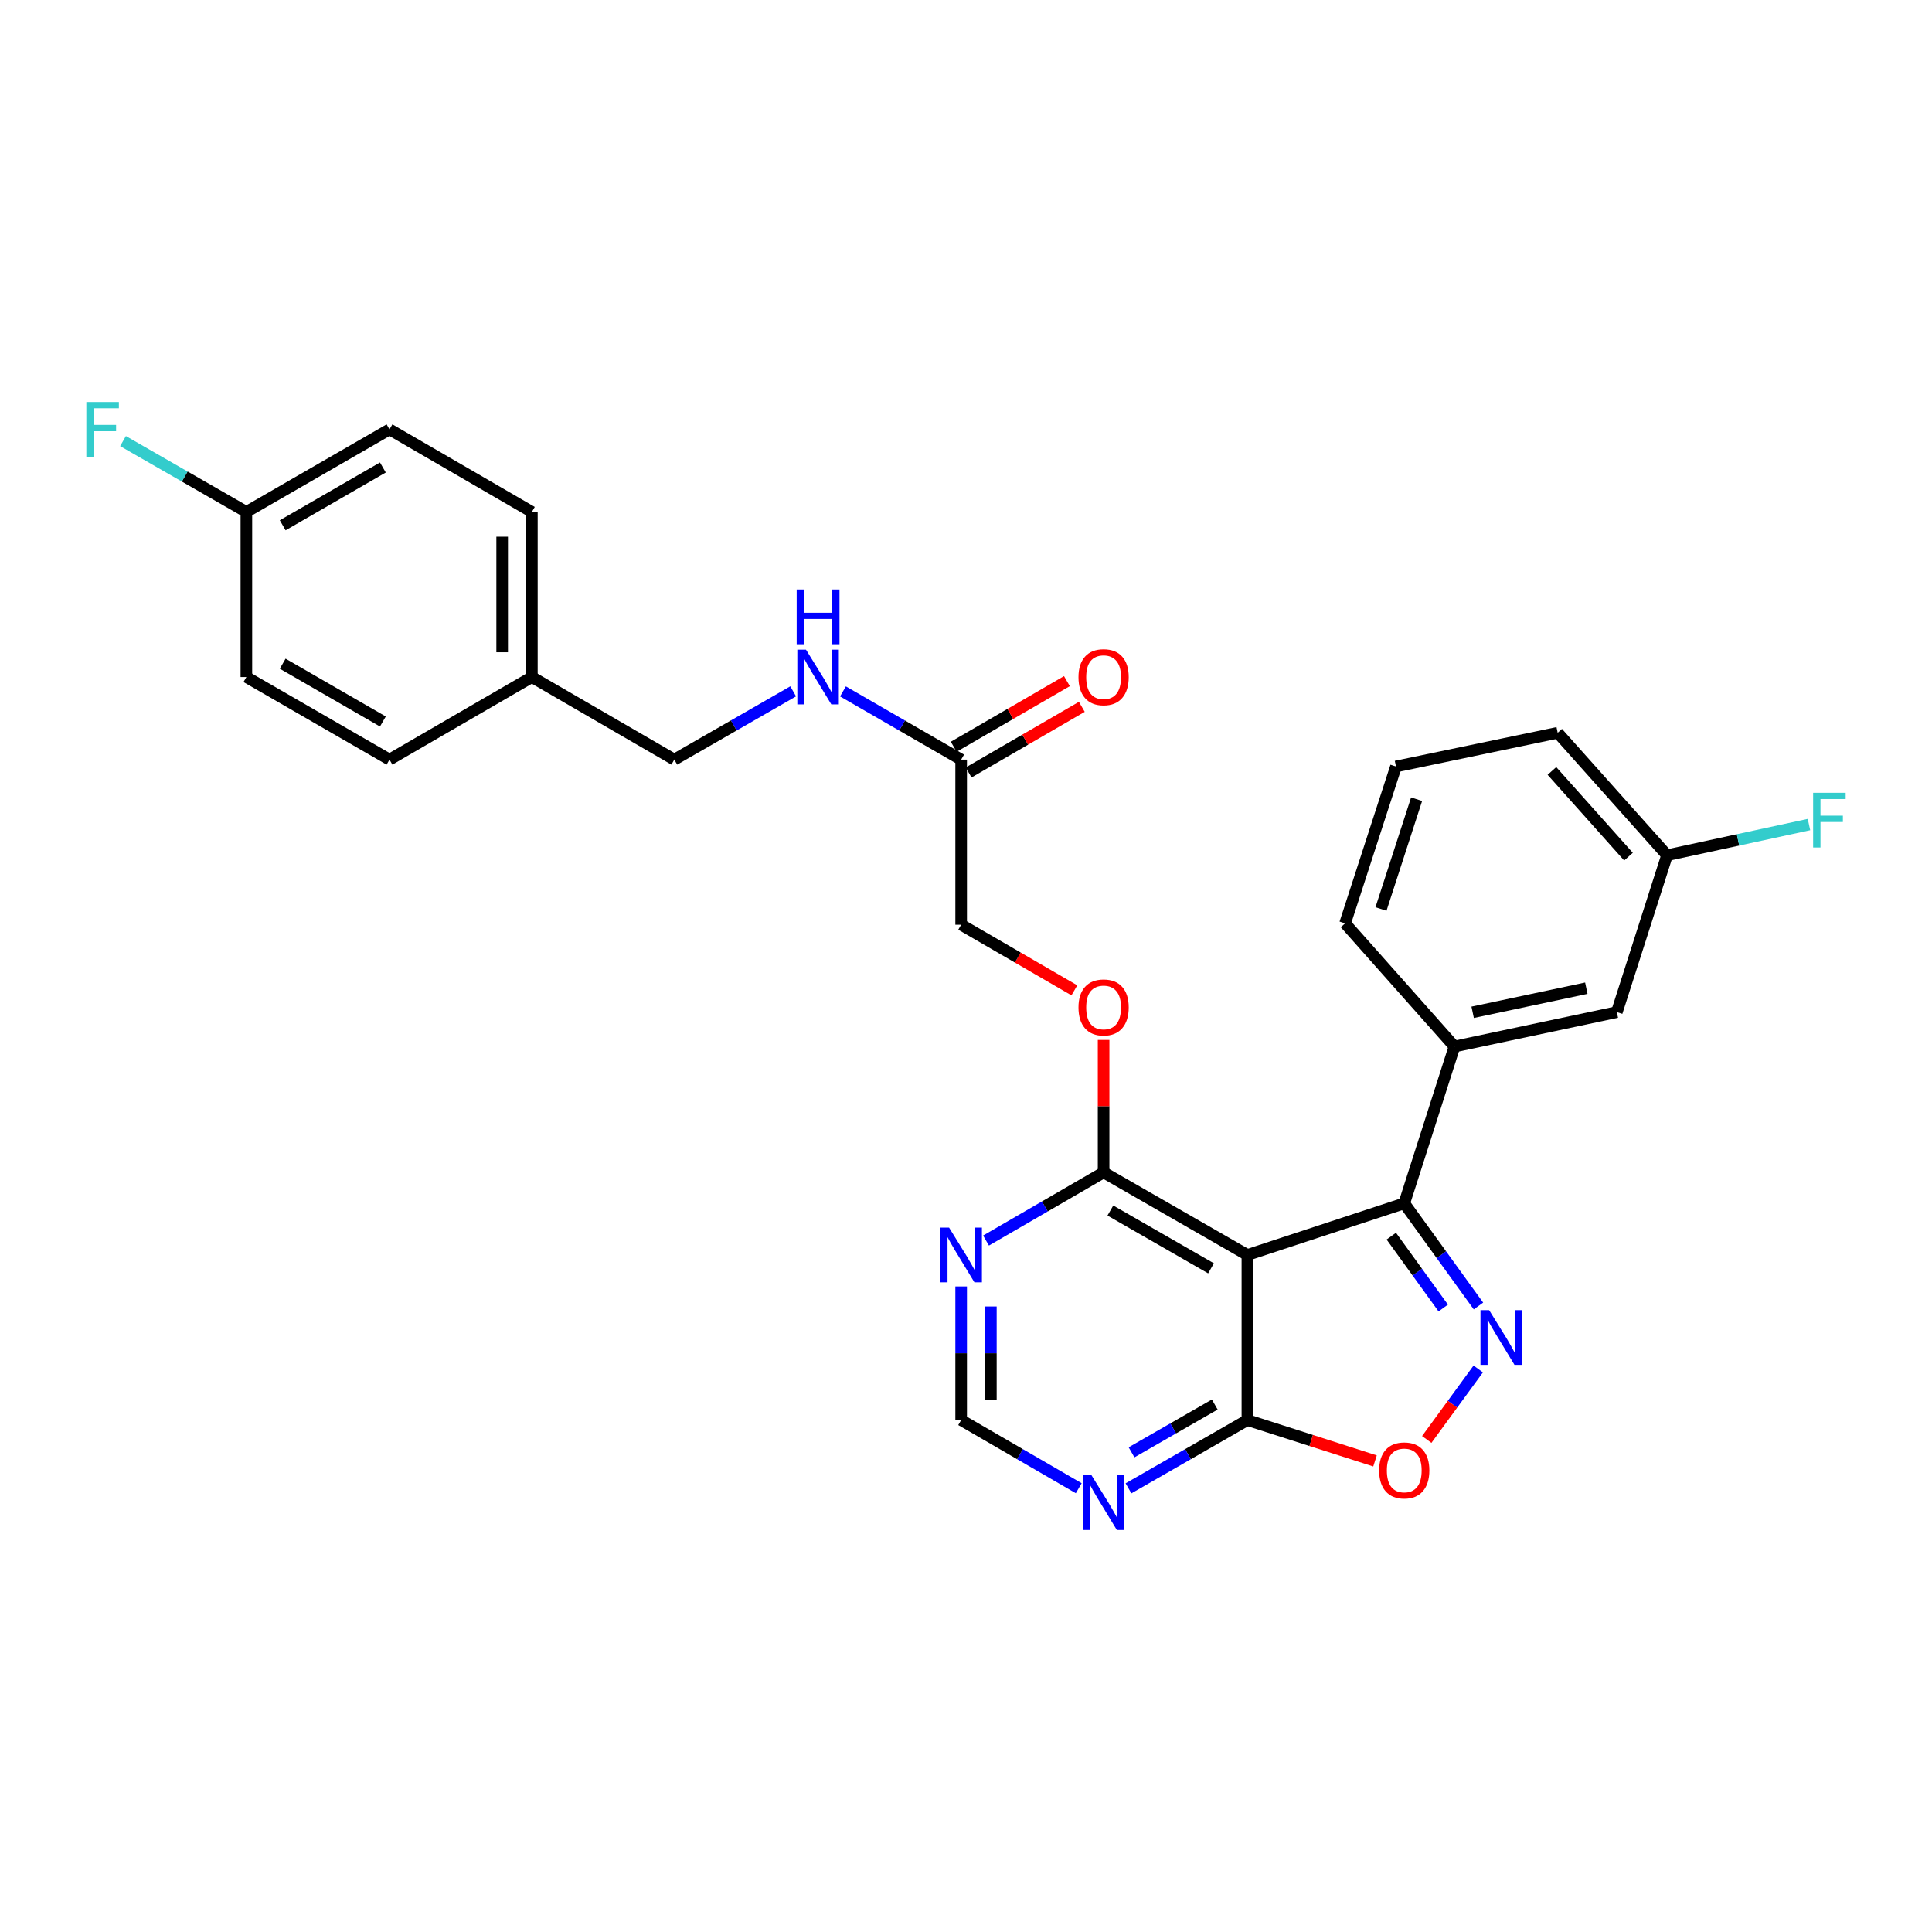 <?xml version='1.0' encoding='iso-8859-1'?>
<svg version='1.1' baseProfile='full'
              xmlns='http://www.w3.org/2000/svg'
                      xmlns:rdkit='http://www.rdkit.org/xml'
                      xmlns:xlink='http://www.w3.org/1999/xlink'
                  xml:space='preserve'
width='1000px' height='1000px' viewBox='0 0 1000 1000'>
<!-- END OF HEADER -->
<rect style='opacity:1.0;fill:#FFFFFF;stroke:none' width='1000' height='1000' x='0' y='0'> </rect>
<path class='bond-1' d='M 765.249,675.985 L 746.044,649.418' style='fill:none;fill-rule:evenodd;stroke:#0000FF;stroke-width:6px;stroke-linecap:butt;stroke-linejoin:miter;stroke-opacity:1' />
<path class='bond-1' d='M 746.044,649.418 L 726.838,622.852' style='fill:none;fill-rule:evenodd;stroke:#000000;stroke-width:6px;stroke-linecap:butt;stroke-linejoin:miter;stroke-opacity:1' />
<path class='bond-1' d='M 747.024,677.025 L 733.58,658.428' style='fill:none;fill-rule:evenodd;stroke:#0000FF;stroke-width:6px;stroke-linecap:butt;stroke-linejoin:miter;stroke-opacity:1' />
<path class='bond-1' d='M 733.58,658.428 L 720.137,639.831' style='fill:none;fill-rule:evenodd;stroke:#000000;stroke-width:6px;stroke-linecap:butt;stroke-linejoin:miter;stroke-opacity:1' />
<path class='bond-3' d='M 765.138,708.575 L 751.81,726.823' style='fill:none;fill-rule:evenodd;stroke:#0000FF;stroke-width:6px;stroke-linecap:butt;stroke-linejoin:miter;stroke-opacity:1' />
<path class='bond-3' d='M 751.81,726.823 L 738.483,745.07' style='fill:none;fill-rule:evenodd;stroke:#FF0000;stroke-width:6px;stroke-linecap:butt;stroke-linejoin:miter;stroke-opacity:1' />
<path class='bond-0' d='M 645.646,649.568 L 726.838,622.852' style='fill:none;fill-rule:evenodd;stroke:#000000;stroke-width:6px;stroke-linecap:butt;stroke-linejoin:miter;stroke-opacity:1' />
<path class='bond-4' d='M 645.646,649.568 L 571.221,606.823' style='fill:none;fill-rule:evenodd;stroke:#000000;stroke-width:6px;stroke-linecap:butt;stroke-linejoin:miter;stroke-opacity:1' />
<path class='bond-4' d='M 626.823,656.492 L 574.726,626.571' style='fill:none;fill-rule:evenodd;stroke:#000000;stroke-width:6px;stroke-linecap:butt;stroke-linejoin:miter;stroke-opacity:1' />
<path class='bond-28' d='M 645.646,649.568 L 645.646,735.023' style='fill:none;fill-rule:evenodd;stroke:#000000;stroke-width:6px;stroke-linecap:butt;stroke-linejoin:miter;stroke-opacity:1' />
<path class='bond-5' d='M 726.838,622.852 L 752.829,541.677' style='fill:none;fill-rule:evenodd;stroke:#000000;stroke-width:6px;stroke-linecap:butt;stroke-linejoin:miter;stroke-opacity:1' />
<path class='bond-2' d='M 645.646,735.023 L 678.677,745.597' style='fill:none;fill-rule:evenodd;stroke:#000000;stroke-width:6px;stroke-linecap:butt;stroke-linejoin:miter;stroke-opacity:1' />
<path class='bond-2' d='M 678.677,745.597 L 711.707,756.17' style='fill:none;fill-rule:evenodd;stroke:#FF0000;stroke-width:6px;stroke-linecap:butt;stroke-linejoin:miter;stroke-opacity:1' />
<path class='bond-6' d='M 645.646,735.023 L 614.877,752.692' style='fill:none;fill-rule:evenodd;stroke:#000000;stroke-width:6px;stroke-linecap:butt;stroke-linejoin:miter;stroke-opacity:1' />
<path class='bond-6' d='M 614.877,752.692 L 584.107,770.36' style='fill:none;fill-rule:evenodd;stroke:#0000FF;stroke-width:6px;stroke-linecap:butt;stroke-linejoin:miter;stroke-opacity:1' />
<path class='bond-6' d='M 628.757,726.987 L 607.219,739.355' style='fill:none;fill-rule:evenodd;stroke:#000000;stroke-width:6px;stroke-linecap:butt;stroke-linejoin:miter;stroke-opacity:1' />
<path class='bond-6' d='M 607.219,739.355 L 585.68,751.723' style='fill:none;fill-rule:evenodd;stroke:#0000FF;stroke-width:6px;stroke-linecap:butt;stroke-linejoin:miter;stroke-opacity:1' />
<path class='bond-7' d='M 571.221,606.823 L 540.794,624.465' style='fill:none;fill-rule:evenodd;stroke:#000000;stroke-width:6px;stroke-linecap:butt;stroke-linejoin:miter;stroke-opacity:1' />
<path class='bond-7' d='M 540.794,624.465 L 510.367,642.106' style='fill:none;fill-rule:evenodd;stroke:#0000FF;stroke-width:6px;stroke-linecap:butt;stroke-linejoin:miter;stroke-opacity:1' />
<path class='bond-10' d='M 571.221,606.823 L 571.221,572.544' style='fill:none;fill-rule:evenodd;stroke:#000000;stroke-width:6px;stroke-linecap:butt;stroke-linejoin:miter;stroke-opacity:1' />
<path class='bond-10' d='M 571.221,572.544 L 571.221,538.264' style='fill:none;fill-rule:evenodd;stroke:#FF0000;stroke-width:6px;stroke-linecap:butt;stroke-linejoin:miter;stroke-opacity:1' />
<path class='bond-12' d='M 752.829,541.677 L 836.874,523.854' style='fill:none;fill-rule:evenodd;stroke:#000000;stroke-width:6px;stroke-linecap:butt;stroke-linejoin:miter;stroke-opacity:1' />
<path class='bond-12' d='M 762.245,523.959 L 821.077,511.483' style='fill:none;fill-rule:evenodd;stroke:#000000;stroke-width:6px;stroke-linecap:butt;stroke-linejoin:miter;stroke-opacity:1' />
<path class='bond-25' d='M 752.829,541.677 L 696.217,477.931' style='fill:none;fill-rule:evenodd;stroke:#000000;stroke-width:6px;stroke-linecap:butt;stroke-linejoin:miter;stroke-opacity:1' />
<path class='bond-8' d='M 558.351,770.299 L 527.924,752.661' style='fill:none;fill-rule:evenodd;stroke:#0000FF;stroke-width:6px;stroke-linecap:butt;stroke-linejoin:miter;stroke-opacity:1' />
<path class='bond-8' d='M 527.924,752.661 L 497.497,735.023' style='fill:none;fill-rule:evenodd;stroke:#000000;stroke-width:6px;stroke-linecap:butt;stroke-linejoin:miter;stroke-opacity:1' />
<path class='bond-29' d='M 497.497,665.864 L 497.497,700.444' style='fill:none;fill-rule:evenodd;stroke:#0000FF;stroke-width:6px;stroke-linecap:butt;stroke-linejoin:miter;stroke-opacity:1' />
<path class='bond-29' d='M 497.497,700.444 L 497.497,735.023' style='fill:none;fill-rule:evenodd;stroke:#000000;stroke-width:6px;stroke-linecap:butt;stroke-linejoin:miter;stroke-opacity:1' />
<path class='bond-29' d='M 512.876,676.238 L 512.876,700.444' style='fill:none;fill-rule:evenodd;stroke:#0000FF;stroke-width:6px;stroke-linecap:butt;stroke-linejoin:miter;stroke-opacity:1' />
<path class='bond-29' d='M 512.876,700.444 L 512.876,724.65' style='fill:none;fill-rule:evenodd;stroke:#000000;stroke-width:6px;stroke-linecap:butt;stroke-linejoin:miter;stroke-opacity:1' />
<path class='bond-9' d='M 497.497,393.177 L 497.497,478.632' style='fill:none;fill-rule:evenodd;stroke:#000000;stroke-width:6px;stroke-linecap:butt;stroke-linejoin:miter;stroke-opacity:1' />
<path class='bond-11' d='M 497.497,393.177 L 466.907,375.521' style='fill:none;fill-rule:evenodd;stroke:#000000;stroke-width:6px;stroke-linecap:butt;stroke-linejoin:miter;stroke-opacity:1' />
<path class='bond-11' d='M 466.907,375.521 L 436.317,357.865' style='fill:none;fill-rule:evenodd;stroke:#0000FF;stroke-width:6px;stroke-linecap:butt;stroke-linejoin:miter;stroke-opacity:1' />
<path class='bond-13' d='M 501.354,399.829 L 530.651,382.843' style='fill:none;fill-rule:evenodd;stroke:#000000;stroke-width:6px;stroke-linecap:butt;stroke-linejoin:miter;stroke-opacity:1' />
<path class='bond-13' d='M 530.651,382.843 L 559.948,365.857' style='fill:none;fill-rule:evenodd;stroke:#FF0000;stroke-width:6px;stroke-linecap:butt;stroke-linejoin:miter;stroke-opacity:1' />
<path class='bond-13' d='M 493.64,386.524 L 522.937,369.538' style='fill:none;fill-rule:evenodd;stroke:#000000;stroke-width:6px;stroke-linecap:butt;stroke-linejoin:miter;stroke-opacity:1' />
<path class='bond-13' d='M 522.937,369.538 L 552.234,352.552' style='fill:none;fill-rule:evenodd;stroke:#FF0000;stroke-width:6px;stroke-linecap:butt;stroke-linejoin:miter;stroke-opacity:1' />
<path class='bond-14' d='M 556.091,512.597 L 526.794,495.615' style='fill:none;fill-rule:evenodd;stroke:#FF0000;stroke-width:6px;stroke-linecap:butt;stroke-linejoin:miter;stroke-opacity:1' />
<path class='bond-14' d='M 526.794,495.615 L 497.497,478.632' style='fill:none;fill-rule:evenodd;stroke:#000000;stroke-width:6px;stroke-linecap:butt;stroke-linejoin:miter;stroke-opacity:1' />
<path class='bond-16' d='M 410.553,357.833 L 379.788,375.505' style='fill:none;fill-rule:evenodd;stroke:#0000FF;stroke-width:6px;stroke-linecap:butt;stroke-linejoin:miter;stroke-opacity:1' />
<path class='bond-16' d='M 379.788,375.505 L 349.022,393.177' style='fill:none;fill-rule:evenodd;stroke:#000000;stroke-width:6px;stroke-linecap:butt;stroke-linejoin:miter;stroke-opacity:1' />
<path class='bond-15' d='M 836.874,523.854 L 862.865,442.671' style='fill:none;fill-rule:evenodd;stroke:#000000;stroke-width:6px;stroke-linecap:butt;stroke-linejoin:miter;stroke-opacity:1' />
<path class='bond-19' d='M 862.865,442.671 L 899.594,434.731' style='fill:none;fill-rule:evenodd;stroke:#000000;stroke-width:6px;stroke-linecap:butt;stroke-linejoin:miter;stroke-opacity:1' />
<path class='bond-19' d='M 899.594,434.731 L 936.324,426.792' style='fill:none;fill-rule:evenodd;stroke:#33CCCC;stroke-width:6px;stroke-linecap:butt;stroke-linejoin:miter;stroke-opacity:1' />
<path class='bond-30' d='M 862.865,442.671 L 806.253,379.284' style='fill:none;fill-rule:evenodd;stroke:#000000;stroke-width:6px;stroke-linecap:butt;stroke-linejoin:miter;stroke-opacity:1' />
<path class='bond-30' d='M 842.903,443.407 L 803.275,399.037' style='fill:none;fill-rule:evenodd;stroke:#000000;stroke-width:6px;stroke-linecap:butt;stroke-linejoin:miter;stroke-opacity:1' />
<path class='bond-18' d='M 349.022,393.177 L 275.298,350.432' style='fill:none;fill-rule:evenodd;stroke:#000000;stroke-width:6px;stroke-linecap:butt;stroke-linejoin:miter;stroke-opacity:1' />
<path class='bond-17' d='M 127.524,264.977 L 201.599,222.24' style='fill:none;fill-rule:evenodd;stroke:#000000;stroke-width:6px;stroke-linecap:butt;stroke-linejoin:miter;stroke-opacity:1' />
<path class='bond-17' d='M 146.32,271.887 L 198.173,241.972' style='fill:none;fill-rule:evenodd;stroke:#000000;stroke-width:6px;stroke-linecap:butt;stroke-linejoin:miter;stroke-opacity:1' />
<path class='bond-20' d='M 127.524,264.977 L 95.598,246.642' style='fill:none;fill-rule:evenodd;stroke:#000000;stroke-width:6px;stroke-linecap:butt;stroke-linejoin:miter;stroke-opacity:1' />
<path class='bond-20' d='M 95.598,246.642 L 63.672,228.308' style='fill:none;fill-rule:evenodd;stroke:#33CCCC;stroke-width:6px;stroke-linecap:butt;stroke-linejoin:miter;stroke-opacity:1' />
<path class='bond-31' d='M 127.524,264.977 L 127.524,350.432' style='fill:none;fill-rule:evenodd;stroke:#000000;stroke-width:6px;stroke-linecap:butt;stroke-linejoin:miter;stroke-opacity:1' />
<path class='bond-23' d='M 275.298,350.432 L 201.599,393.177' style='fill:none;fill-rule:evenodd;stroke:#000000;stroke-width:6px;stroke-linecap:butt;stroke-linejoin:miter;stroke-opacity:1' />
<path class='bond-24' d='M 275.298,350.432 L 275.298,264.977' style='fill:none;fill-rule:evenodd;stroke:#000000;stroke-width:6px;stroke-linecap:butt;stroke-linejoin:miter;stroke-opacity:1' />
<path class='bond-24' d='M 259.919,337.614 L 259.919,277.795' style='fill:none;fill-rule:evenodd;stroke:#000000;stroke-width:6px;stroke-linecap:butt;stroke-linejoin:miter;stroke-opacity:1' />
<path class='bond-21' d='M 127.524,350.432 L 201.599,393.177' style='fill:none;fill-rule:evenodd;stroke:#000000;stroke-width:6px;stroke-linecap:butt;stroke-linejoin:miter;stroke-opacity:1' />
<path class='bond-21' d='M 146.321,343.523 L 198.174,373.445' style='fill:none;fill-rule:evenodd;stroke:#000000;stroke-width:6px;stroke-linecap:butt;stroke-linejoin:miter;stroke-opacity:1' />
<path class='bond-22' d='M 201.599,222.24 L 275.298,264.977' style='fill:none;fill-rule:evenodd;stroke:#000000;stroke-width:6px;stroke-linecap:butt;stroke-linejoin:miter;stroke-opacity:1' />
<path class='bond-26' d='M 696.217,477.931 L 722.558,396.739' style='fill:none;fill-rule:evenodd;stroke:#000000;stroke-width:6px;stroke-linecap:butt;stroke-linejoin:miter;stroke-opacity:1' />
<path class='bond-26' d='M 714.797,470.498 L 733.235,413.664' style='fill:none;fill-rule:evenodd;stroke:#000000;stroke-width:6px;stroke-linecap:butt;stroke-linejoin:miter;stroke-opacity:1' />
<path class='bond-27' d='M 722.558,396.739 L 806.253,379.284' style='fill:none;fill-rule:evenodd;stroke:#000000;stroke-width:6px;stroke-linecap:butt;stroke-linejoin:miter;stroke-opacity:1' />
<path  class='atom-0' d='M 770.773 678.127
L 780.053 693.127
Q 780.973 694.607, 782.453 697.287
Q 783.933 699.967, 784.013 700.127
L 784.013 678.127
L 787.773 678.127
L 787.773 706.447
L 783.893 706.447
L 773.933 690.047
Q 772.773 688.127, 771.533 685.927
Q 770.333 683.727, 769.973 683.047
L 769.973 706.447
L 766.293 706.447
L 766.293 678.127
L 770.773 678.127
' fill='#0000FF'/>
<path  class='atom-4' d='M 713.838 761.094
Q 713.838 754.294, 717.198 750.494
Q 720.558 746.694, 726.838 746.694
Q 733.118 746.694, 736.478 750.494
Q 739.838 754.294, 739.838 761.094
Q 739.838 767.974, 736.438 771.894
Q 733.038 775.774, 726.838 775.774
Q 720.598 775.774, 717.198 771.894
Q 713.838 768.014, 713.838 761.094
M 726.838 772.574
Q 731.158 772.574, 733.478 769.694
Q 735.838 766.774, 735.838 761.094
Q 735.838 755.534, 733.478 752.734
Q 731.158 749.894, 726.838 749.894
Q 722.518 749.894, 720.158 752.694
Q 717.838 755.494, 717.838 761.094
Q 717.838 766.814, 720.158 769.694
Q 722.518 772.574, 726.838 772.574
' fill='#FF0000'/>
<path  class='atom-7' d='M 564.961 763.6
L 574.241 778.6
Q 575.161 780.08, 576.641 782.76
Q 578.121 785.44, 578.201 785.6
L 578.201 763.6
L 581.961 763.6
L 581.961 791.92
L 578.081 791.92
L 568.121 775.52
Q 566.961 773.6, 565.721 771.4
Q 564.521 769.2, 564.161 768.52
L 564.161 791.92
L 560.481 791.92
L 560.481 763.6
L 564.961 763.6
' fill='#0000FF'/>
<path  class='atom-8' d='M 491.237 635.408
L 500.517 650.408
Q 501.437 651.888, 502.917 654.568
Q 504.397 657.248, 504.477 657.408
L 504.477 635.408
L 508.237 635.408
L 508.237 663.728
L 504.357 663.728
L 494.397 647.328
Q 493.237 645.408, 491.997 643.208
Q 490.797 641.008, 490.437 640.328
L 490.437 663.728
L 486.757 663.728
L 486.757 635.408
L 491.237 635.408
' fill='#0000FF'/>
<path  class='atom-11' d='M 558.221 521.448
Q 558.221 514.648, 561.581 510.848
Q 564.941 507.048, 571.221 507.048
Q 577.501 507.048, 580.861 510.848
Q 584.221 514.648, 584.221 521.448
Q 584.221 528.328, 580.821 532.248
Q 577.421 536.128, 571.221 536.128
Q 564.981 536.128, 561.581 532.248
Q 558.221 528.368, 558.221 521.448
M 571.221 532.928
Q 575.541 532.928, 577.861 530.048
Q 580.221 527.128, 580.221 521.448
Q 580.221 515.888, 577.861 513.088
Q 575.541 510.248, 571.221 510.248
Q 566.901 510.248, 564.541 513.048
Q 562.221 515.848, 562.221 521.448
Q 562.221 527.168, 564.541 530.048
Q 566.901 532.928, 571.221 532.928
' fill='#FF0000'/>
<path  class='atom-12' d='M 417.179 336.272
L 426.459 351.272
Q 427.379 352.752, 428.859 355.432
Q 430.339 358.112, 430.419 358.272
L 430.419 336.272
L 434.179 336.272
L 434.179 364.592
L 430.299 364.592
L 420.339 348.192
Q 419.179 346.272, 417.939 344.072
Q 416.739 341.872, 416.379 341.192
L 416.379 364.592
L 412.699 364.592
L 412.699 336.272
L 417.179 336.272
' fill='#0000FF'/>
<path  class='atom-12' d='M 412.359 305.12
L 416.199 305.12
L 416.199 317.16
L 430.679 317.16
L 430.679 305.12
L 434.519 305.12
L 434.519 333.44
L 430.679 333.44
L 430.679 320.36
L 416.199 320.36
L 416.199 333.44
L 412.359 333.44
L 412.359 305.12
' fill='#0000FF'/>
<path  class='atom-14' d='M 558.221 350.512
Q 558.221 343.712, 561.581 339.912
Q 564.941 336.112, 571.221 336.112
Q 577.501 336.112, 580.861 339.912
Q 584.221 343.712, 584.221 350.512
Q 584.221 357.392, 580.821 361.312
Q 577.421 365.192, 571.221 365.192
Q 564.981 365.192, 561.581 361.312
Q 558.221 357.432, 558.221 350.512
M 571.221 361.992
Q 575.541 361.992, 577.861 359.112
Q 580.221 356.192, 580.221 350.512
Q 580.221 344.952, 577.861 342.152
Q 575.541 339.312, 571.221 339.312
Q 566.901 339.312, 564.541 342.112
Q 562.221 344.912, 562.221 350.512
Q 562.221 356.232, 564.541 359.112
Q 566.901 361.992, 571.221 361.992
' fill='#FF0000'/>
<path  class='atom-20' d='M 938.473 410.347
L 955.313 410.347
L 955.313 413.587
L 942.273 413.587
L 942.273 422.187
L 953.873 422.187
L 953.873 425.467
L 942.273 425.467
L 942.273 438.667
L 938.473 438.667
L 938.473 410.347
' fill='#33CCCC'/>
<path  class='atom-21' d='M 44.687 208.08
L 61.527 208.08
L 61.527 211.32
L 48.487 211.32
L 48.487 219.92
L 60.087 219.92
L 60.087 223.2
L 48.487 223.2
L 48.487 236.4
L 44.687 236.4
L 44.687 208.08
' fill='#33CCCC'/>
</svg>
